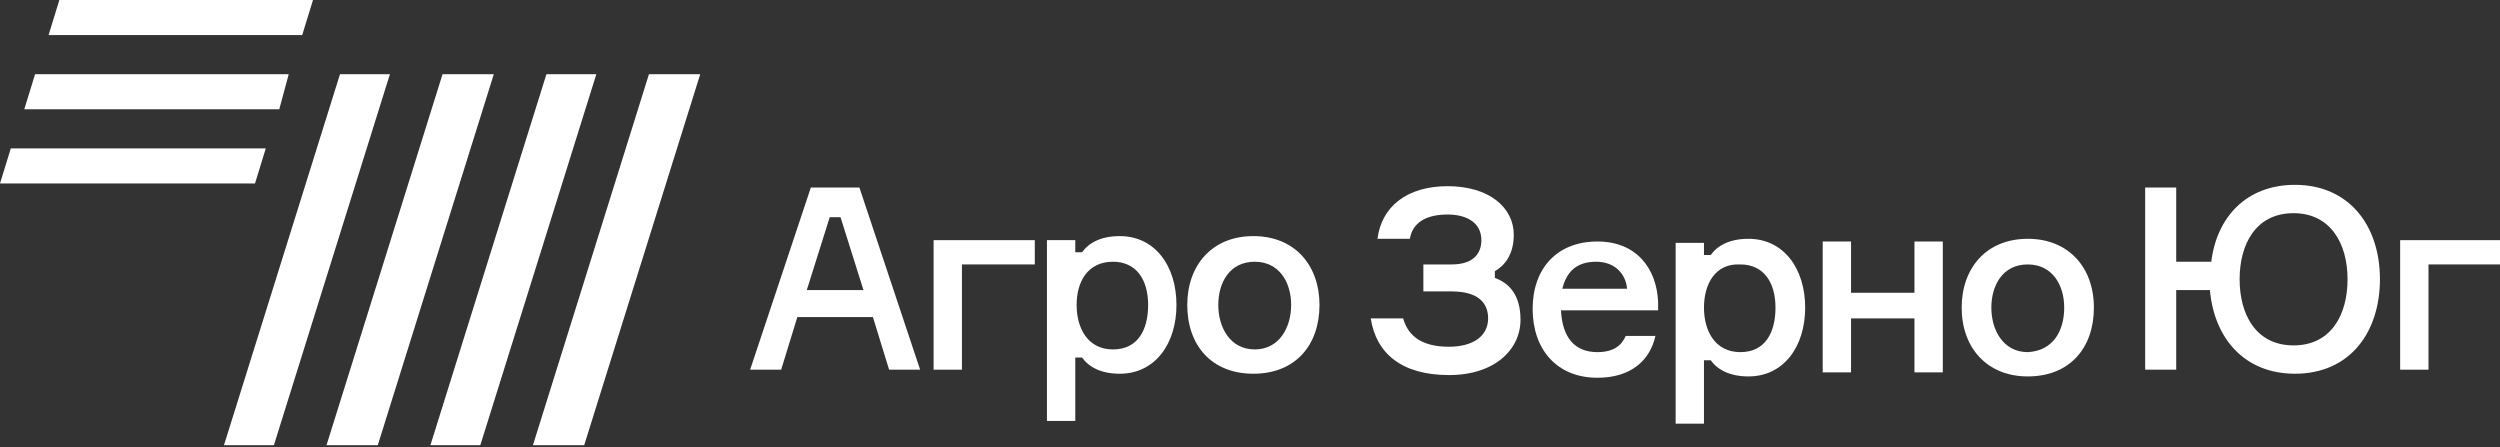 <?xml version="1.0" encoding="UTF-8"?> <svg xmlns="http://www.w3.org/2000/svg" width="190" height="34" viewBox="0 0 190 34" fill="none"><rect x="0" y="0" width="190" height="34" fill="#333333" stroke="none"/> <path d="M22.968 2.666H3.691L4.511 0H23.788L22.968 2.666Z" fill="white"></path> <path d="M21.225 8.305H1.846L2.666 5.639H21.943L21.225 8.305Z" fill="white"></path> <path d="M19.379 13.945H0L0.82 11.279H20.2L19.379 13.945Z" fill="white"></path> <path d="M40.502 33.837L49.32 5.639H53.217L44.398 33.837H40.502Z" fill="white"></path> <path d="M32.71 33.837L41.528 5.639H45.322L36.504 33.837H32.71Z" fill="white"></path> <path d="M24.814 33.837L33.633 5.639H37.529L28.711 33.837H24.814Z" fill="white"></path> <path d="M17.021 33.837L25.839 5.639H29.633L20.815 33.837H17.021Z" fill="white"></path> <path d="M66.341 24.096H60.599L59.368 28.095H57.01L61.624 14.253H65.315L69.929 28.095H67.571L66.341 24.096ZM61.316 22.045H65.623L63.88 16.509H63.059L61.316 22.045Z" fill="white"></path> <path d="M70.954 18.252H78.644V20.097H73.107V28.095H70.954V18.252Z" fill="white"></path> <path d="M81.721 18.252V19.174H82.234C82.746 18.456 83.669 17.944 85.105 17.944C87.771 17.944 89.411 20.2 89.411 23.173C89.411 26.147 87.771 28.403 85.105 28.403C83.669 28.403 82.746 27.89 82.234 27.172H81.721V31.991H79.568V18.252H81.721ZM81.824 23.173C81.824 24.916 82.644 26.557 84.592 26.557C86.438 26.557 87.258 25.121 87.258 23.173C87.258 21.225 86.335 19.892 84.592 19.892C82.644 19.892 81.824 21.43 81.824 23.173Z" fill="white"></path> <path d="M100.281 23.173C100.281 26.249 98.435 28.403 95.256 28.403C92.078 28.403 90.232 26.249 90.232 23.173C90.232 20.2 92.078 17.944 95.256 17.944C98.435 17.944 100.281 20.2 100.281 23.173ZM98.127 23.173C98.127 21.43 97.204 19.892 95.359 19.892C93.411 19.892 92.59 21.533 92.59 23.173C92.59 24.916 93.513 26.557 95.359 26.557C97.204 26.557 98.127 24.916 98.127 23.173Z" fill="white"></path> <path d="M110.021 16.303C108.381 16.303 107.355 16.919 107.15 18.149H104.689C104.997 15.688 106.945 14.15 110.021 14.15C113.2 14.15 115.046 15.791 115.046 17.841C115.046 19.38 114.328 20.2 113.61 20.61V21.123C114.738 21.533 115.558 22.456 115.558 24.301C115.558 26.557 113.61 28.505 110.124 28.505C106.535 28.505 104.587 26.865 104.177 24.199H106.638C107.048 25.634 108.176 26.352 110.124 26.352C111.97 26.352 113.097 25.532 113.097 24.199C113.097 22.968 112.277 22.148 110.329 22.148H108.176V20.097H110.329C112.072 20.097 112.585 19.174 112.585 18.252C112.585 16.919 111.457 16.303 110.021 16.303Z" fill="white"></path> <path d="M125.914 23.583H118.634C118.737 25.634 119.66 26.762 121.403 26.762C122.633 26.762 123.248 26.249 123.556 25.532H125.812C125.402 27.377 123.966 28.71 121.403 28.71C118.327 28.71 116.481 26.557 116.481 23.481C116.481 20.405 118.327 18.354 121.403 18.354C124.376 18.354 125.914 20.405 126.017 22.968V23.583H125.914ZM118.737 21.943H123.659C123.556 20.815 122.736 19.892 121.3 19.892C119.762 19.892 119.044 20.712 118.737 21.943Z" fill="white"></path> <path d="M129.502 18.457V19.38H130.015C130.528 18.662 131.451 18.149 132.886 18.149C135.552 18.149 137.193 20.405 137.193 23.378C137.193 26.352 135.552 28.608 132.886 28.608C131.451 28.608 130.528 28.095 130.015 27.378H129.502V32.197H127.349V18.457H129.502ZM129.502 23.378C129.502 25.122 130.323 26.762 132.271 26.762C134.117 26.762 134.937 25.327 134.937 23.378C134.937 21.43 134.014 20.097 132.271 20.097C130.323 19.995 129.502 21.635 129.502 23.378Z" fill="white"></path> <path d="M145.499 28.3V24.199H140.68V28.3H138.526V18.354H140.68V22.25H145.499V18.354H147.652V28.3H145.499Z" fill="white"></path> <path d="M159.136 23.378C159.136 26.455 157.29 28.608 154.112 28.608C151.036 28.608 149.087 26.455 149.087 23.378C149.087 20.405 150.933 18.149 154.112 18.149C157.188 18.149 159.136 20.302 159.136 23.378ZM156.88 23.378C156.88 21.635 155.957 20.097 154.112 20.097C152.164 20.097 151.343 21.738 151.343 23.378C151.343 25.122 152.266 26.762 154.112 26.762C156.06 26.66 156.88 25.122 156.88 23.378Z" fill="white"></path> <path d="M180.875 21.225C180.875 25.224 178.619 28.403 174.415 28.403C170.518 28.403 168.263 25.634 167.955 22.045H165.392V28.095H163.033V14.253H165.392V19.892H168.057C168.468 16.509 170.723 14.048 174.415 14.048C178.516 14.048 180.875 17.124 180.875 21.225ZM178.414 21.225C178.414 18.457 177.081 16.201 174.312 16.201C171.441 16.201 170.211 18.559 170.211 21.225C170.211 23.891 171.441 26.25 174.312 26.25C177.183 26.25 178.414 23.891 178.414 21.225Z" fill="white"></path> <path d="M182.31 18.252H190V20.097H184.565V28.095H182.412V18.252H182.31Z" fill="white"></path> </svg> 
